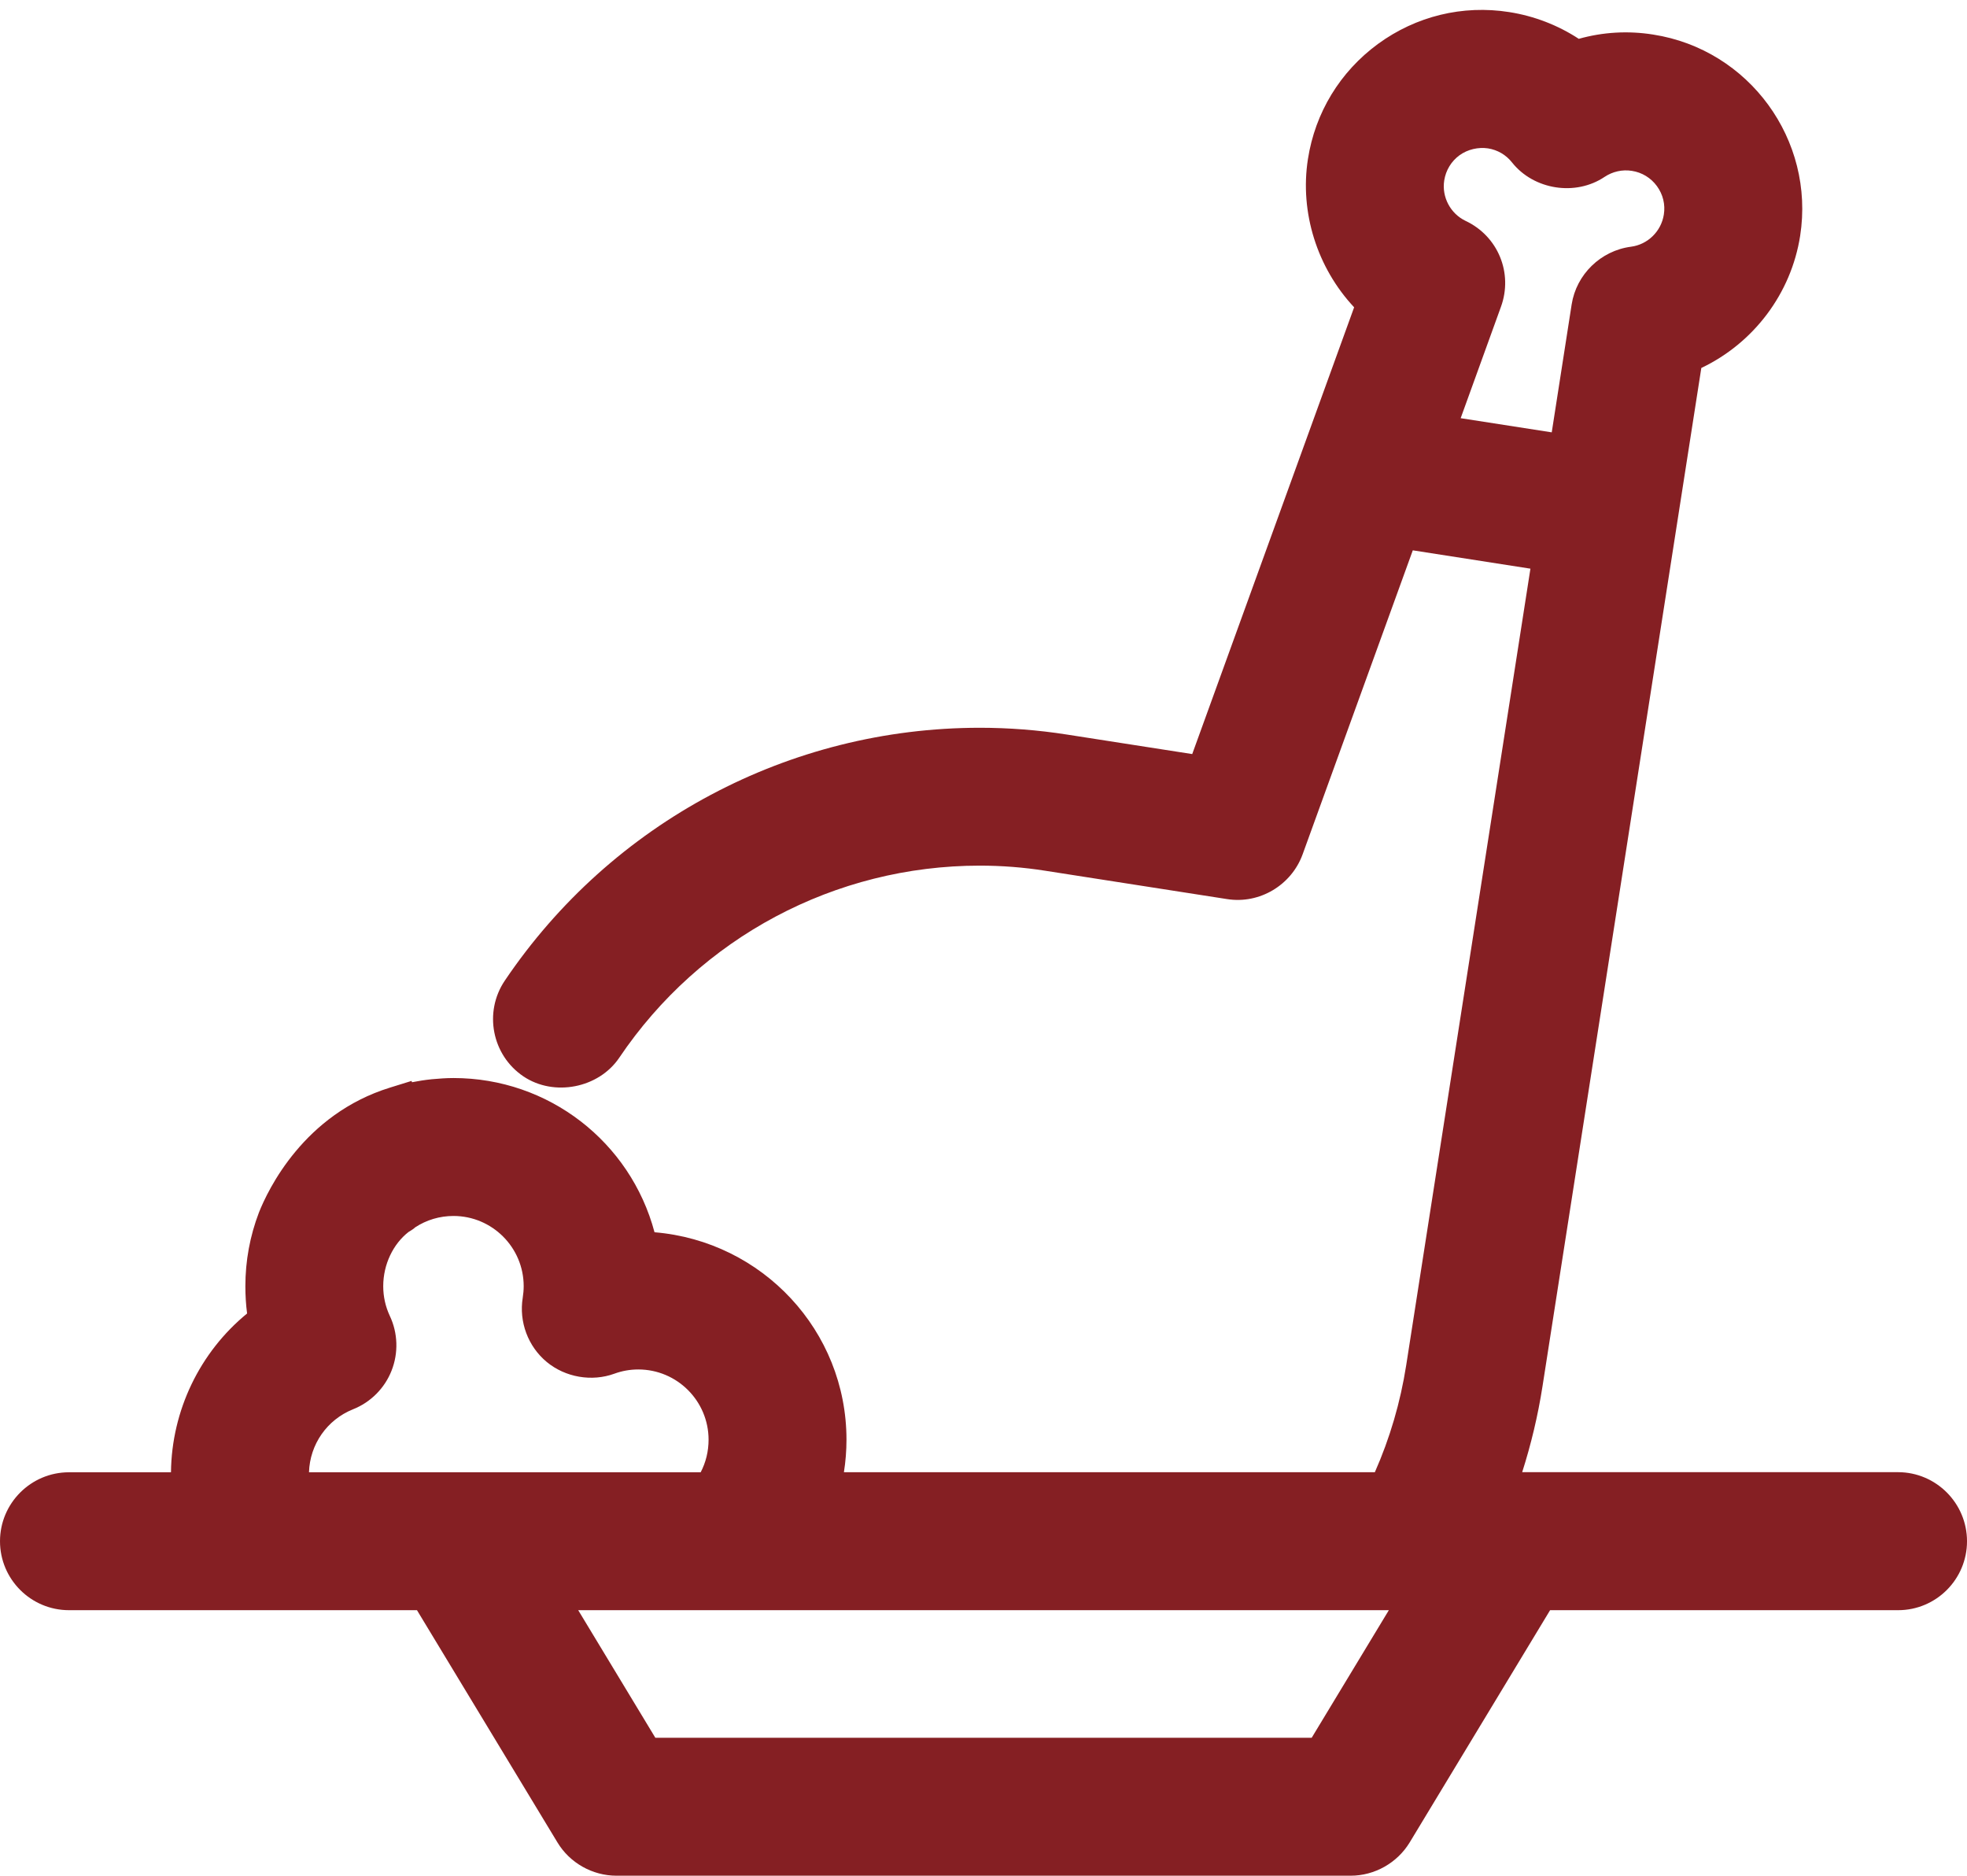 <?xml version="1.0" encoding="UTF-8"?>
<svg xmlns="http://www.w3.org/2000/svg" xmlns:xlink="http://www.w3.org/1999/xlink" version="1.1" id="Capa_1" x="0px" y="0px" width="534.771px" height="509.872px" viewBox="2701.603 0.298 534.771 509.872" xml:space="preserve">
<g>
	<path fill="#851F23" d="M3217.654,400.483h-102.213c2.438-7.625,4.291-15.444,5.522-23.326l43.18-276.833   c14.261-6.788,24.421-20.247,26.87-35.913c4.059-26.092-13.867-50.646-39.947-54.715c-6.847-1.094-13.708-0.677-20.238,1.157   c-5.666-3.711-12.131-6.208-18.896-7.268c-12.699-2.009-25.355,1.118-35.659,8.63c-10.355,7.578-17.12,18.708-19.082,31.326   c-2.26,14.487,2.508,29.558,12.562,40.291l-44.018,121.447l-34.152-5.319c-7.77-1.215-15.713-1.831-23.584-1.831   c-51.836,0-100.11,25.694-129.154,68.734c-5.774,8.56-3.512,20.25,5.063,26.033c8.326,5.588,20.468,3.197,26.052-5.074   c22.026-32.696,58.672-52.218,98.016-52.218c5.946,0,11.944,0.463,17.809,1.39l49.435,7.707   c8.886,1.398,17.484-3.835,20.515-12.131l29.967-82.675l31.982,4.984l-33.771,216.515c-1.573,10.078-4.438,19.853-8.524,29.09   h-144.349c0.463-2.912,0.696-5.857,0.696-8.84c0-29.581-22.84-53.943-52.188-56.382c-6.542-24.564-28.81-41.921-54.652-41.921   c-2.04,0-3.921,0.151-5.88,0.323c-1.831,0.187-3.637,0.467-5.413,0.817l-0.105-0.358l-5.829,1.807   c-23.443,7.228-33.211,27.759-35.672,33.967c-2.446,6.402-3.685,13.146-3.685,20.024c0,2.531,0.152,5.016,0.468,7.422   c-12.866,10.53-20.508,26.372-20.694,43.164h-27.724c-10.347,0-18.759,8.411-18.759,18.747c0,10.343,8.412,18.74,18.759,18.74   h94.604l38.188,63.126c3.365,5.584,9.518,9.05,16.053,9.05h199.604c6.488,0,12.634-3.45,16.037-9.034l38.18-63.142h94.627   c10.324,0,18.72-8.397,18.72-18.74C3236.373,408.926,3227.986,400.507,3217.654,400.483z M3079.193,437.994l-20.982,34.689   h-178.436l-20.975-34.689H3079.193z M2808.066,372.865c1.885-4.782,1.721-10.195-0.483-14.86c-1.188-2.547-1.791-5.249-1.791-8.084   c0-5.975,2.741-11.505,6.877-14.729c0.865-0.491,1.659-1.075,1.776-1.238c3.092-2.041,6.705-3.115,10.451-3.115   c10.519,0,19.082,8.56,19.082,19.082c0,1.035-0.093,2.086-0.257,3.139c-1.062,6.558,1.434,13.248,6.53,17.469   c5.052,4.176,12.225,5.43,18.394,3.179c2.088-0.764,4.269-1.146,6.495-1.146c10.534,0,19.105,8.561,19.105,19.09   c0,3.139-0.732,6.152-2.142,8.855h-106.493c0.242-7.578,4.884-14.261,11.955-17.111   C2802.371,381.495,2806.197,377.647,2808.066,372.865z M3109.67,83.692c3.333-9.167-0.803-19.199-9.6-23.342   c-4.14-1.971-6.531-6.496-5.822-11.006c0.433-2.765,1.916-5.194,4.128-6.823c2.273-1.659,5.172-2.266,7.757-1.892   c2.603,0.409,4.923,1.76,6.558,3.84c5.925,7.453,17.283,9.221,25.17,3.901c2.161-1.44,4.84-2.048,7.406-1.627   c2.742,0.42,5.168,1.9,6.812,4.151c1.644,2.251,2.312,4.993,1.877,7.719c-0.708,4.572-4.385,8.166-8.934,8.75   c-8.226,1.071-14.86,7.536-16.13,15.698l-5.414,34.76l-24.76-3.848L3109.67,83.692z"></path>
</g>
</svg>
